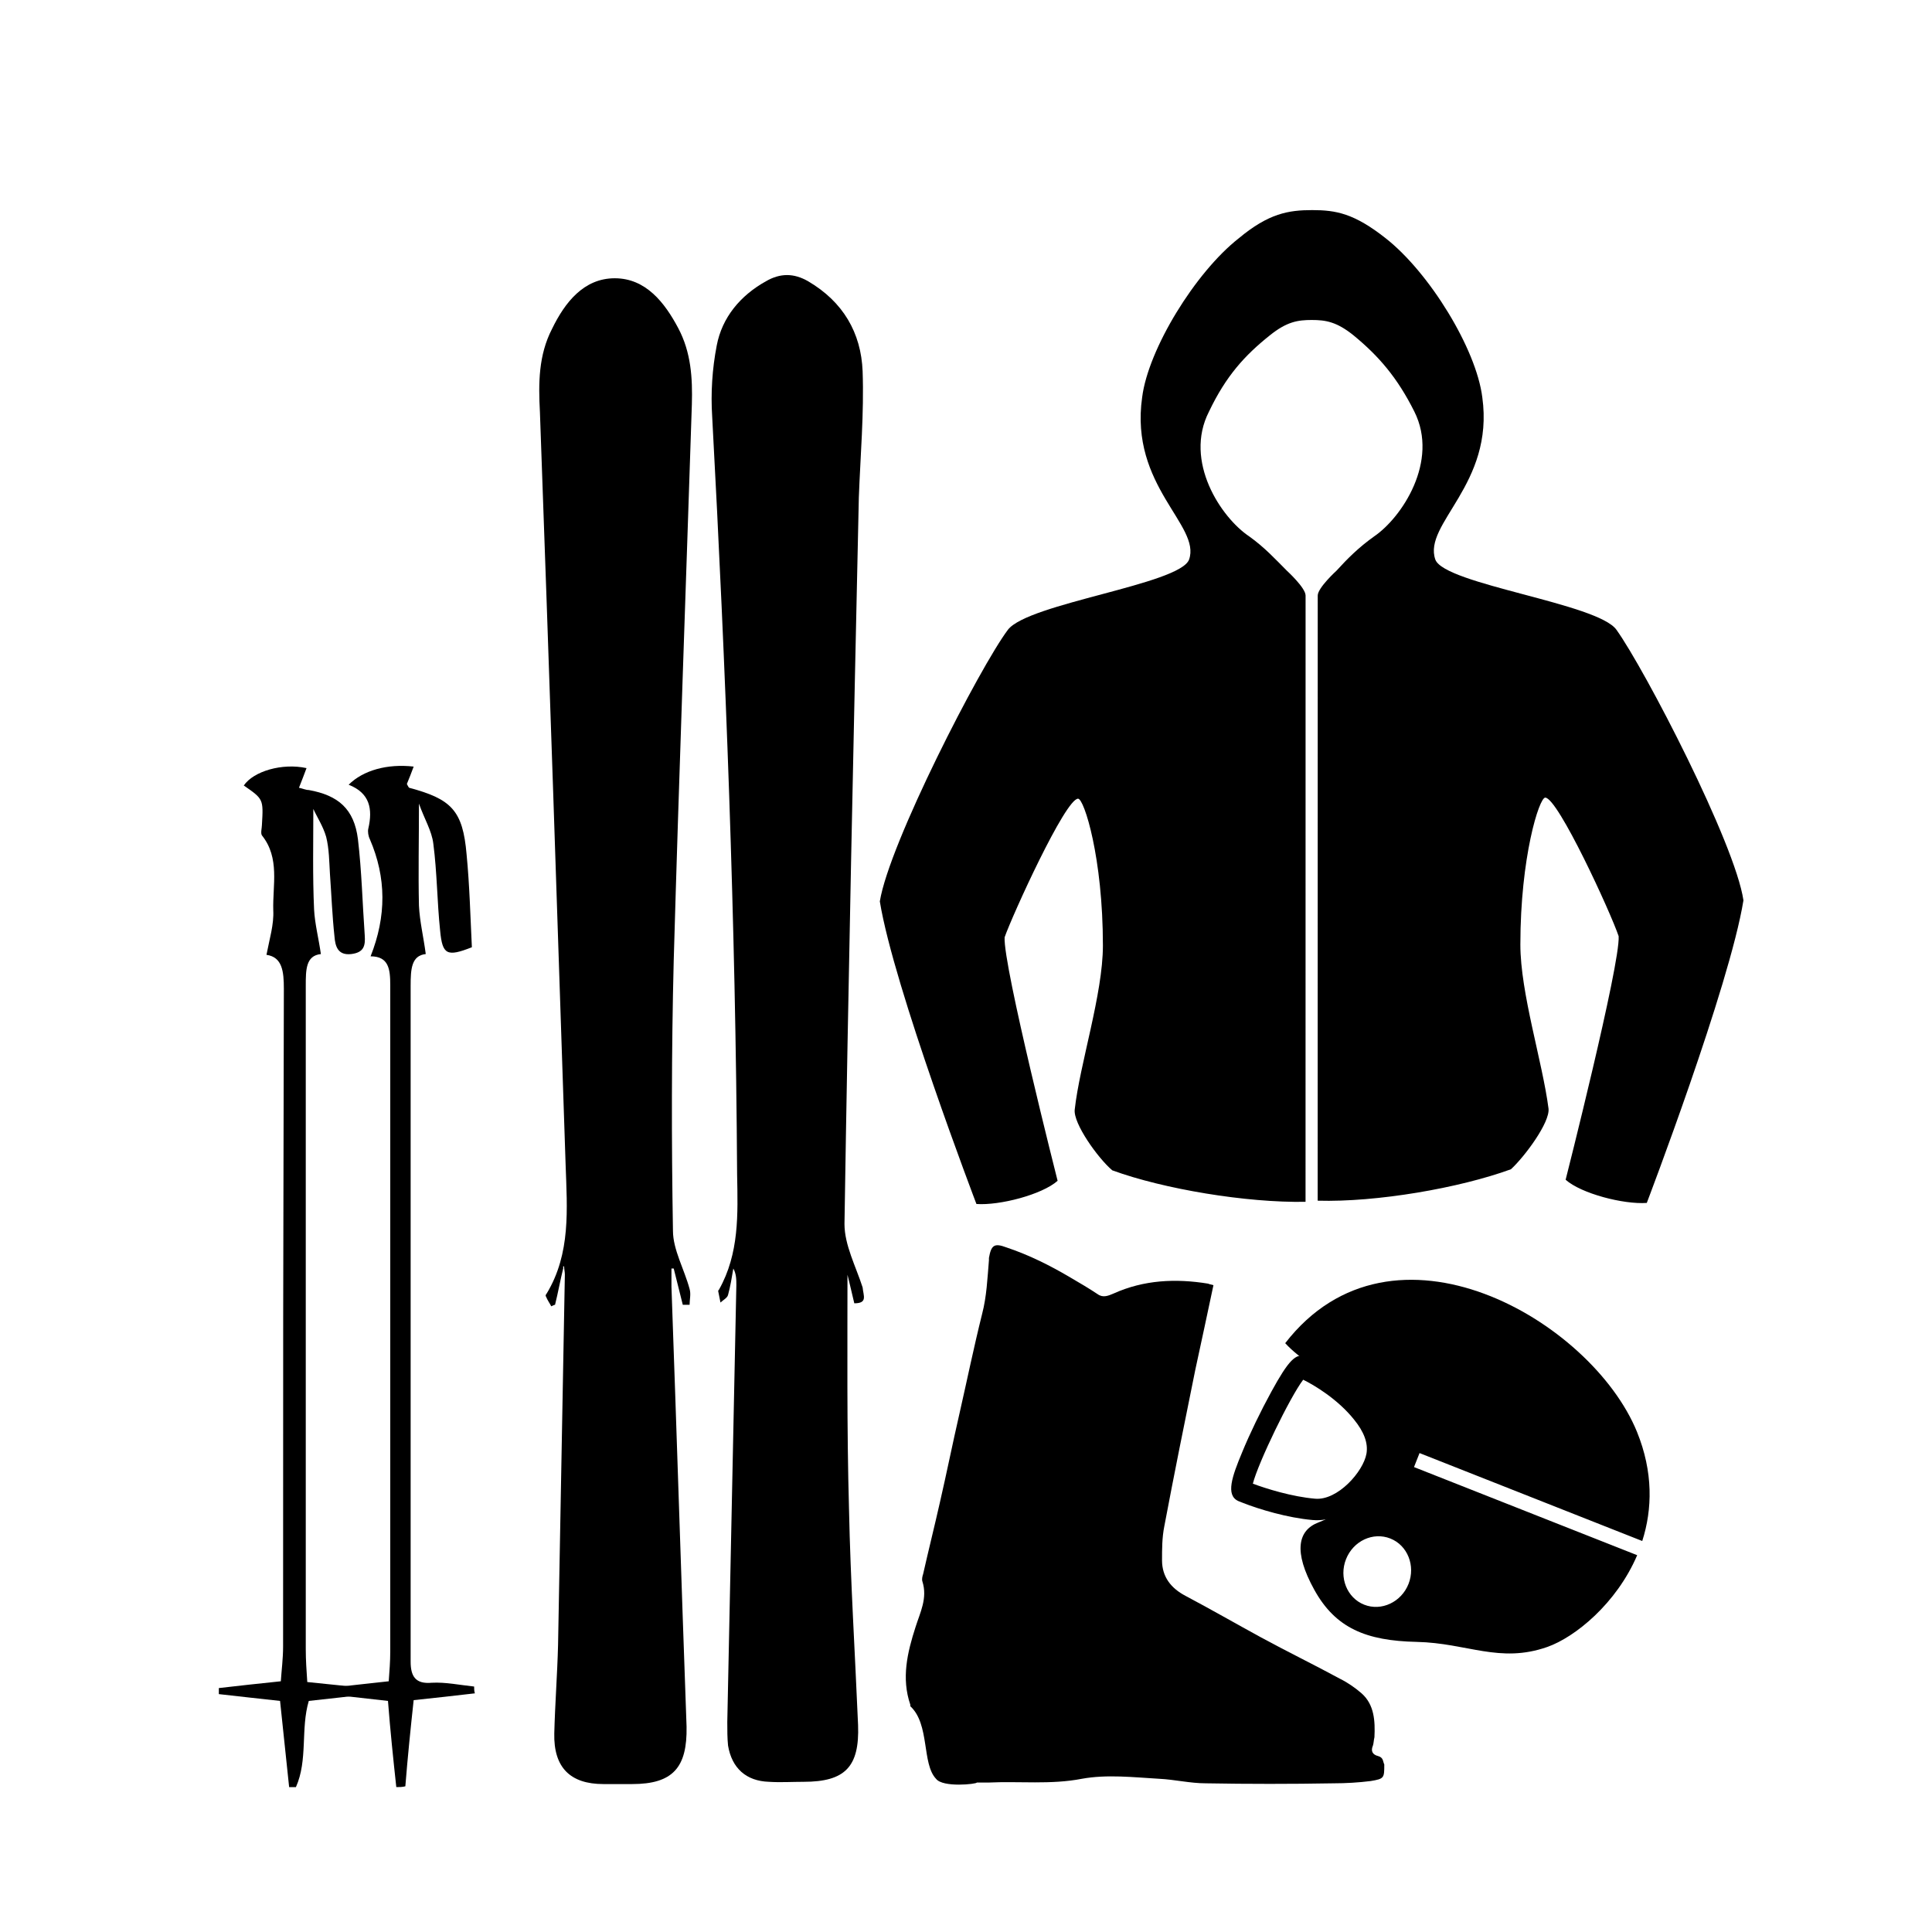 <?xml version="1.0" encoding="utf-8"?>
<!-- Generator: Adobe Illustrator 15.1.0, SVG Export Plug-In . SVG Version: 6.00 Build 0)  -->
<!DOCTYPE svg PUBLIC "-//W3C//DTD SVG 1.1//EN" "http://www.w3.org/Graphics/SVG/1.1/DTD/svg11.dtd">
<svg version="1.1" id="Layer_1" xmlns="http://www.w3.org/2000/svg" xmlns:xlink="http://www.w3.org/1999/xlink" x="0px" y="0px"
	 width="200px" height="200px" viewBox="0 0 200 200" enable-background="new 0 0 200 200" xml:space="preserve">
<path d="M142.674,181.791c-0.626-0.156-0.782-0.548-0.548-1.095c0.078-0.235,0.078-0.548,0.156-0.861
	c0.078-1.644,0-3.365-1.33-4.539c-0.626-0.548-1.408-1.096-2.19-1.486c-2.739-1.486-5.479-2.817-8.217-4.305
	c-2.582-1.408-5.165-2.895-7.825-4.304c-1.487-0.782-2.427-1.956-2.427-3.677c0-1.174,0-2.348,0.235-3.521
	c1.018-5.399,2.112-10.8,3.208-16.198c0.626-2.896,1.252-5.791,1.879-8.765c-0.235-0.078-0.392-0.078-0.548-0.157
	c-3.365-0.548-6.651-0.391-9.782,1.018c-0.548,0.235-1.096,0.47-1.644,0.079c-0.938-0.626-1.878-1.174-2.816-1.722
	c-2.113-1.252-4.304-2.348-6.651-3.131c-1.252-0.469-1.565-0.234-1.8,1.096v0.235c-0.157,1.877-0.234,3.756-0.705,5.556
	c-0.86,3.443-1.564,6.886-2.348,10.329c-0.703,3.052-1.33,6.183-2.034,9.233c-0.548,2.427-1.174,4.93-1.722,7.356
	c-0.078,0.234-0.156,0.548-0.078,0.782c0.548,1.722-0.235,3.208-0.704,4.695c-0.86,2.66-1.487,5.321-0.548,8.06v0.157
	c2.035,1.878,1.174,5.946,2.661,7.512c0.703,0.939,4.225,0.548,4.225,0.392h1.174c3.209-0.157,6.496,0.234,9.704-0.392
	c2.582-0.469,5.32-0.156,7.981,0c1.644,0.079,3.208,0.47,4.852,0.47c4.382,0.078,8.843,0.078,13.225,0
	c1.253,0,2.582-0.078,3.834-0.235c1.409-0.234,1.409-0.313,1.409-1.721C143.144,182.339,143.222,181.948,142.674,181.791
	L142.674,181.791z"/>
<path d="M88.437,134.918c-0.313-1.33-0.626-2.66-0.939-3.912h0.234c0,8.372-0.077,16.824,0.157,25.196
	c0.156,7.513,0.626,14.947,0.939,22.381c0.156,4.304-1.331,5.869-5.635,5.869c-1.174,0-2.426,0.078-3.6,0
	c-2.348-0.079-3.834-1.408-4.226-3.756c-0.078-0.782-0.078-1.565-0.078-2.427l0.938-45.229c0-0.548,0-1.174-0.313-1.722
	c-0.156,0.939-0.313,1.878-0.548,2.738c-0.078,0.313-0.548,0.548-0.782,0.783l-0.235-1.174c0-0.078,0-0.078,0.079-0.157
	c2.112-3.756,1.956-7.825,1.878-11.894C76.15,95.4,75.134,69.264,73.725,43.127c-0.156-2.426,0-4.93,0.47-7.355
	c0.548-2.896,2.426-5.165,5.086-6.651c1.487-0.861,2.896-0.861,4.383,0c3.6,2.112,5.478,5.321,5.634,9.312
	c0.156,4.382-0.234,8.764-0.392,13.068c-0.547,25.041-1.095,50.16-1.486,75.202c0,2.19,1.174,4.382,1.878,6.572
	C89.376,134.136,89.845,134.918,88.437,134.918z"/>
<path d="M58.396,131.084c0,0.313,0.078,0.548,0.078,0.86c-0.235,12.756-0.469,25.511-0.704,38.344
	c-0.078,3.052-0.313,6.104-0.391,9.155c-0.078,3.521,1.643,5.243,5.086,5.243h2.974c4.226,0,5.712-1.722,5.634-5.946
	c-0.548-15.182-1.018-30.363-1.564-45.544v-1.878h0.234l0.939,3.756h0.704c0-0.547,0.156-1.095,0-1.644
	c-0.548-2.034-1.722-4.068-1.722-6.025c-0.156-9.312-0.156-18.624,0.078-27.936c0.548-19.172,1.252-38.422,1.878-57.594
	c0.078-2.739-0.078-5.399-1.408-7.904c-1.409-2.66-3.365-5.165-6.573-5.165c-3.208,0-5.165,2.504-6.495,5.243
	c-1.409,2.739-1.409,5.634-1.252,8.607c0.939,25.98,1.8,51.96,2.661,77.94c0.156,4.539,0.547,9.155-1.957,13.303
	c-0.078,0.079-0.156,0.235-0.078,0.313c0.156,0.391,0.391,0.704,0.547,1.017c0.157-0.077,0.313-0.156,0.392-0.156
	c0.313-1.252,0.548-2.582,0.861-3.834C58.24,131.161,58.318,131.084,58.396,131.084z"/>
<path d="M41.024,185c-0.313-2.896-0.626-5.869-0.861-8.921c-2.113-0.234-4.226-0.47-6.26-0.705v-0.626
	c2.113-0.234,4.147-0.469,6.338-0.703c0.078-1.096,0.157-2.035,0.157-3.053v-69.019c0-1.644-0.157-2.974-2.035-2.974
	c1.644-4.147,1.644-8.139-0.078-12.129c-0.157-0.313-0.235-0.783-0.157-1.096c0.47-2.035,0.157-3.678-2.035-4.539
	c1.487-1.487,3.991-2.191,6.73-1.878c-0.235,0.626-0.47,1.252-0.704,1.8c0.078,0.156,0.156,0.313,0.234,0.391
	c4.382,1.174,5.556,2.348,5.947,6.886c0.313,3.209,0.392,6.495,0.548,9.625c-2.582,1.018-3.052,0.783-3.287-1.721
	c-0.313-2.975-0.313-6.026-0.704-8.999c-0.157-1.331-0.939-2.583-1.487-4.148c0,3.756-0.078,7.2,0,10.564
	c0.078,1.644,0.469,3.208,0.704,5.009c-1.487,0.156-1.565,1.564-1.565,3.286v69.958c0,1.487,0.469,2.348,2.191,2.19
	c1.409-0.077,2.896,0.235,4.382,0.392c0,0.235,0,0.47,0.078,0.704c-2.034,0.235-4.069,0.47-6.338,0.705
	c-0.313,2.895-0.626,5.947-0.861,8.92C41.65,185,41.337,185,41.024,185z"/>
<path d="M31.809,174.123c2.348,0.234,4.382,0.469,6.417,0.625v0.626c-2.035,0.235-4.069,0.471-6.26,0.705
	c-0.861,2.896-0.078,6.104-1.331,8.921h-0.704l-0.939-8.921c-2.191-0.234-4.226-0.47-6.338-0.705v-0.626
	c2.035-0.234,4.147-0.469,6.417-0.703c0.078-1.174,0.235-2.348,0.235-3.601c0-38.03,0-30.049,0.079-68.08
	c0-1.799-0.157-3.286-1.8-3.521c0.313-1.644,0.783-3.131,0.704-4.617c-0.078-2.582,0.705-5.399-1.174-7.747
	c-0.156-0.234,0-0.782,0-1.096c0.157-2.66,0.157-2.66-1.878-4.069c1.018-1.487,3.991-2.348,6.495-1.8
	c-0.235,0.626-0.469,1.252-0.782,2.035c0.391,0.078,0.704,0.234,1.017,0.234c3.052,0.548,4.695,1.957,5.086,5.087
	c0.391,3.286,0.47,6.651,0.704,9.938c0.079,1.096-0.078,1.8-1.408,1.957c-1.409,0.156-1.644-0.861-1.722-1.801
	c-0.235-2.19-0.313-4.304-0.47-6.494c-0.078-1.252-0.078-2.583-0.391-3.835c-0.313-1.095-0.939-2.034-1.33-2.895
	c0,3.443-0.079,6.964,0.078,10.408c0.078,1.486,0.469,2.974,0.704,4.617c-1.565,0.156-1.565,1.643-1.565,3.286v68.627
	C31.652,171.853,31.73,172.949,31.809,174.123z"/>
<path d="M167.334,65.194c-1.941-2.745-17.775-4.689-18.747-7.261c-1.313-3.715,6.117-7.773,4.86-16.804
	c-0.629-5.03-5.486-12.92-10.002-16.464c-3.259-2.572-5.145-2.916-7.602-2.916c-2.459,0-4.517,0.342-7.603,2.915
	c-4.518,3.543-9.377,11.489-10.005,16.462c-1.315,9.202,6.115,13.261,4.855,16.805c-0.971,2.572-16.634,4.514-18.749,7.258
	c-2.915,3.886-12.291,22.12-13.262,28.122c1.427,8.858,10,31.325,10,31.325c2.401,0.173,6.804-0.973,8.403-2.401
	c0,0-5.657-22.292-5.485-25.208c0.801-2.285,6.289-14.347,7.603-14.346c0.63-0.001,2.573,6.116,2.572,15.206
	c-0.001,5.029-2.402,12.286-2.917,16.974c-0.171,1.431,2.4,5.032,3.887,6.291c5.316,1.943,13.891,3.372,20.007,3.26l0.004-62.765
	c0.001-0.801-1.942-2.572-1.942-2.572c-1.143-1.144-2.287-2.4-3.888-3.544c-2.915-1.943-6.801-7.775-4.171-12.919
	c1.772-3.714,3.716-5.83,6.288-7.887c1.772-1.429,2.916-1.6,4.345-1.6c1.429,0,2.573,0.171,4.345,1.601
	c2.572,2.115,4.515,4.344,6.286,7.888c2.572,5.145-1.315,10.977-4.173,12.919c-1.601,1.144-2.745,2.286-3.888,3.543
	c0,0-1.944,1.771-1.944,2.572l-0.006,62.647c6.118,0.174,14.69-1.312,20.008-3.255c1.429-1.314,4.06-4.86,3.888-6.287
	c-0.629-4.858-2.915-11.947-2.914-16.978c0.001-9.031,1.945-15.205,2.573-15.205c1.314,0.001,6.801,11.946,7.602,14.349
	c0.171,2.915-5.489,25.207-5.489,25.207c1.601,1.431,6.001,2.573,8.401,2.4c0,0,8.577-22.461,10.006-31.322
	C179.623,87.317,170.25,69.253,167.334,65.194L167.334,65.194z"/>
<path d="M146.358,151.92l0.592-1.499l23.055,9.103c1.055-3.295,1.143-7.14-0.544-11.297c-4.711-11.541-25.31-23.525-36.417-9.182
	c3.188,3.486,9.283,4.766,9.032,10.277c-0.252,5.512-3.434,7.444-5.578,8.275c-2.134,0.809-2.642,2.999-0.443,6.975
	c2.198,3.977,5.367,5.283,10.603,5.396c5.234,0.115,8.57,2.257,13.517,0.525c2.874-1.011,7.162-4.488,9.306-9.5l-23.103-9.122
	L146.358,151.92z M141.221,166.117c-1.785-0.704-2.626-2.824-1.884-4.703c0.751-1.904,2.804-2.854,4.589-2.148
	c1.784,0.704,2.625,2.824,1.883,4.703S143.004,166.822,141.221,166.117z"/>
<path d="M143.558,150.729c0.282-1.759-0.296-3.499-1.753-5.312c-2.269-2.821-5.641-4.593-6.639-4.987
	c-1-0.394-1.77,0.374-3.552,3.63c-1.079,1.967-2.246,4.367-3.04,6.309c-1.034,2.479-1.714,4.41-0.387,5.018l0.452,0.179
	c1.713,0.677,4.638,1.556,7.243,1.786C139.623,157.701,143.119,153.582,143.558,150.729L143.558,150.729z M136.148,155.146
	c-2.396-0.201-5.088-1.045-6.453-1.557c0.546-2.15,3.84-8.963,5.211-10.76c1.176,0.576,3.576,2.018,5.253,4.11
	c1.056,1.296,1.479,2.454,1.298,3.537C141.129,152.355,138.463,155.346,136.148,155.146L136.148,155.146z"/>
</svg>
